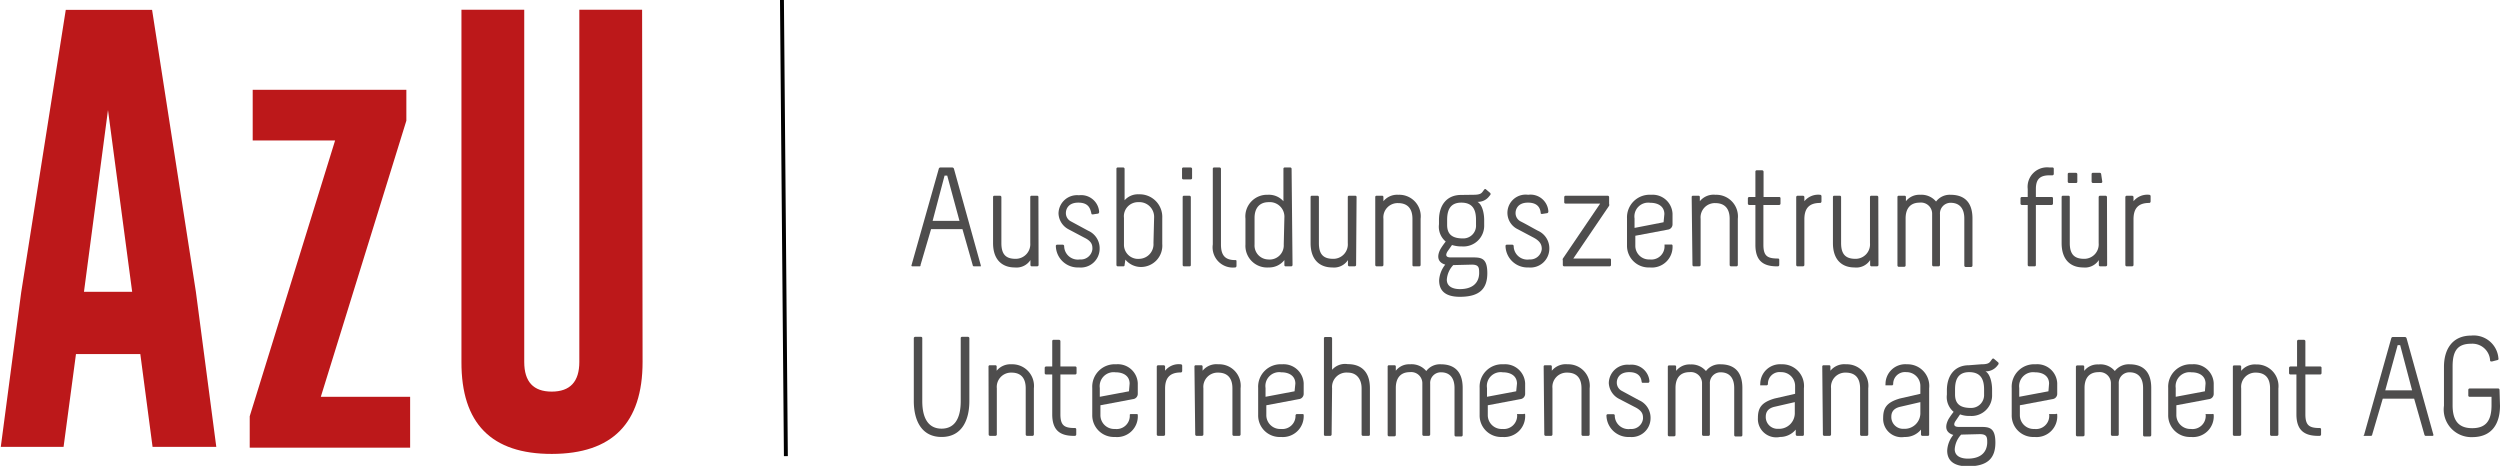 <svg id="Ebene_1" data-name="Ebene 1" xmlns="http://www.w3.org/2000/svg" viewBox="0 0 159.28 29.68"><defs><style>.cls-1{fill:#4e4d4d;}.cls-2{fill:#bc181a;}.cls-3{fill:none;stroke:#010101;stroke-miterlimit:10;stroke-width:0.25px;}</style></defs><path class="cls-1" d="M69.32,18.39a.12.12,0,0,1,.11.09l1.71,6.15c0,.06,0,.06,0,.06h-.44s-.07,0-.08-.09l-.65-2.28h-2l-.67,2.28c0,.06,0,.09-.08.09h-.44s-.07,0-.06-.06l1.74-6.15a.11.11,0,0,1,.1-.09Zm-1.25,3.4h1.71L69,18.91h-.17Z" transform="translate(-8.65 -7.72)"/><path class="cls-1" d="M74.82,24.6c0,.09-.1.09-.1.09h-.33a.09.09,0,0,1-.09-.09v-.31a1.06,1.06,0,0,1-1,.47c-.76,0-1.38-.45-1.38-1.55V20.28a.08.08,0,0,1,.08-.09h.36a.09.09,0,0,1,.09.09v2.93c0,.71.28,1,.9,1a.93.93,0,0,0,.94-1V20.28a.08.08,0,0,1,.08-.09h.36a.08.08,0,0,1,.08.09Z" transform="translate(-8.65 -7.72)"/><path class="cls-1" d="M77.35,20.63c-.69,0-.79.48-.79.65a.59.59,0,0,0,.33.55l1.09.59a1.22,1.22,0,0,1,.73,1.17,1.2,1.2,0,0,1-1.32,1.17,1.4,1.4,0,0,1-1.47-1.36.08.08,0,0,1,.08-.09h.36a.09.09,0,0,1,.09.09.87.87,0,0,0,1,.85.74.74,0,0,0,.8-.66c0-.22,0-.48-.52-.73l-1-.53a1.19,1.19,0,0,1-.64-1,1.18,1.18,0,0,1,1.3-1.17,1.15,1.15,0,0,1,1.29,1.06s0,.09-.07.11l-.33.05c-.06,0-.09,0-.1-.08C78.11,21,78,20.63,77.35,20.63Z" transform="translate(-8.65 -7.72)"/><path class="cls-1" d="M80.3,24.6a.08.08,0,0,1-.08.09h-.35a.09.09,0,0,1-.09-.09V18.48a.08.08,0,0,1,.08-.09h.35a.09.09,0,0,1,.09.09v2a1.13,1.13,0,0,1,.91-.38,1.44,1.44,0,0,1,1.49,1.51v1.65a1.36,1.36,0,0,1-1.35,1.47,1.29,1.29,0,0,1-1-.47Zm1.88-3a.94.94,0,0,0-1-1,.9.9,0,0,0-.92,1v1.69a.9.9,0,0,0,1,.92.93.93,0,0,0,.88-1Z" transform="translate(-8.65 -7.72)"/><path class="cls-1" d="M84.6,19.07c0,.08-.09.08-.09.08h-.46s-.09,0-.09-.08v-.59a.08.08,0,0,1,.08-.09h.47a.09.09,0,0,1,.09.09ZM84,20.28a.08.08,0,0,1,.08-.09h.35a.09.09,0,0,1,.09.09V24.6a.08.08,0,0,1-.08.09H84.1A.09.09,0,0,1,84,24.6Z" transform="translate(-8.65 -7.72)"/><path class="cls-1" d="M87.43,24.33v.33s0,.1-.09.1a1.29,1.29,0,0,1-1.42-1.47V18.48a.08.08,0,0,1,.08-.09h.35a.09.09,0,0,1,.09.09v4.81c0,.65.22,1,.9,1A.08.08,0,0,1,87.43,24.33Z" transform="translate(-8.65 -7.72)"/><path class="cls-1" d="M91,24.6a.09.09,0,0,1-.09.09h-.35a.08.08,0,0,1-.08-.09v-.31a1.23,1.23,0,0,1-1,.47A1.38,1.38,0,0,1,88,23.3V21.65a1.38,1.38,0,0,1,1.42-1.52,1.24,1.24,0,0,1,1,.41V18.48a.08.08,0,0,1,.08-.09h.36a.09.09,0,0,1,.08.09Zm-.52-3a.93.93,0,0,0-1-1c-.61,0-.9.41-.9,1V23.3a.89.89,0,0,0,.86.95.9.9,0,0,0,1-.95Z" transform="translate(-8.65 -7.72)"/><path class="cls-1" d="M95.05,24.6c0,.09-.1.09-.1.09h-.33a.09.09,0,0,1-.09-.09v-.31a1.06,1.06,0,0,1-1,.47c-.76,0-1.38-.45-1.38-1.55V20.28a.08.08,0,0,1,.08-.09h.36a.09.09,0,0,1,.09.09v2.93c0,.71.28,1,.91,1a.92.92,0,0,0,.93-1V20.28a.08.08,0,0,1,.08-.09H95a.08.08,0,0,1,.08.09Z" transform="translate(-8.65 -7.72)"/><path class="cls-1" d="M96.27,20.28a.08.08,0,0,1,.08-.09h.36a.08.08,0,0,1,.08.09v.26a1.13,1.13,0,0,1,.95-.41,1.37,1.37,0,0,1,1.42,1.53V24.6a.09.09,0,0,1-.09.09h-.35a.08.08,0,0,1-.08-.09V21.66c0-.59-.26-1-.92-1a.91.91,0,0,0-.93,1V24.6c0,.09-.1.09-.1.09h-.33a.09.09,0,0,1-.09-.09Z" transform="translate(-8.65 -7.72)"/><path class="cls-1" d="M102.51,20.13c.55,0,.54-.13.71-.34a.07.07,0,0,1,.11,0l.26.22a.1.1,0,0,1,0,.14l-.08.1a.89.89,0,0,1-.73.33c.31.17.43.73.43,1.16v.32a1.32,1.32,0,0,1-1.41,1.36,2,2,0,0,1-.64-.09l-.28.4c-.12.19-.16.39.19.39l1.34,0c.58,0,1,0,1,1s-.49,1.51-1.75,1.51c-.94,0-1.32-.4-1.32-1.05a1.76,1.76,0,0,1,.39-1c-.62-.19-.46-.71-.3-1a4.57,4.57,0,0,1,.33-.47,1.23,1.23,0,0,1-.43-1.1v-.27c0-.94.49-1.6,1.41-1.6Zm-1.27,4.48a1.49,1.49,0,0,0-.41.93c0,.48.46.6.83.6.77,0,1.21-.36,1.23-1,0-.35,0-.56-.47-.56Zm1.45-2.56v-.32c0-.61-.18-1.1-.94-1.1s-.9.56-.9,1.1v.32c0,.62.35.86,1,.86A.81.81,0,0,0,102.69,22.05Z" transform="translate(-8.65 -7.72)"/><path class="cls-1" d="M106,20.63c-.69,0-.79.48-.79.65a.59.59,0,0,0,.33.55c.45.23.64.35,1.09.59a1.22,1.22,0,0,1,.73,1.17,1.2,1.2,0,0,1-1.32,1.17,1.4,1.4,0,0,1-1.47-1.36.08.08,0,0,1,.08-.09H105a.09.09,0,0,1,.09.09.87.87,0,0,0,1,.85.74.74,0,0,0,.79-.66c0-.22-.05-.48-.52-.73l-1-.53a1.16,1.16,0,0,1,.65-2.2,1.14,1.14,0,0,1,1.29,1.06s0,.09-.07.11l-.32.05c-.07,0-.1,0-.1-.08C106.78,21,106.64,20.63,106,20.63Z" transform="translate(-8.65 -7.72)"/><path class="cls-1" d="M111.2,24.19a.08.08,0,0,1,.09.08v.34a.09.09,0,0,1-.09.08h-2.89a.09.09,0,0,1-.09-.08v-.3a.17.17,0,0,1,0-.11l2.38-3.51h-2.2a.08.08,0,0,1-.09-.08v-.34a.09.09,0,0,1,.09-.08h2.69a.09.09,0,0,1,.08.09v.43a.18.18,0,0,1,0,.12l-2.28,3.36Z" transform="translate(-8.65 -7.72)"/><path class="cls-1" d="M115.21,23.36a1.32,1.32,0,0,1-1.45,1.4,1.38,1.38,0,0,1-1.45-1.4V21.63a1.44,1.44,0,0,1,1.53-1.5,1.27,1.27,0,0,1,1.37,1.2V22a.34.34,0,0,1-.3.35l-2.07.39v.62a.87.87,0,0,0,.92.89.84.84,0,0,0,.94-.89s0-.06,0-.06h.42A.07.07,0,0,1,115.21,23.36Zm-.52-2c0-.47-.37-.72-.9-.72a.88.88,0,0,0-1,1v.6l1.85-.36Z" transform="translate(-8.65 -7.72)"/><path class="cls-1" d="M116.43,20.28a.08.08,0,0,1,.08-.09h.36a.08.08,0,0,1,.08.09v.26a1.13,1.13,0,0,1,1-.41,1.38,1.38,0,0,1,1.42,1.53V24.6a.09.09,0,0,1-.09.09h-.34a.09.09,0,0,1-.09-.09V21.66c0-.59-.26-1-.92-1a.91.91,0,0,0-.93,1V24.6c0,.09-.1.09-.1.09h-.33a.09.09,0,0,1-.09-.09Z" transform="translate(-8.65 -7.72)"/><path class="cls-1" d="M121.87,24.69c-.89,0-1.38-.36-1.38-1.37V20.78h-.39a.09.09,0,0,1-.09-.09v-.33a.09.09,0,0,1,.09-.09h.39V18.66a.08.08,0,0,1,.08-.09h.35a.09.09,0,0,1,.09.09v1.61H122a.08.08,0,0,1,.09.08v.34a.09.09,0,0,1-.09.09H121v2.54c0,.71.26.86.86.87h.06a.08.08,0,0,1,.09.08v.33a.09.09,0,0,1-.09.09Z" transform="translate(-8.65 -7.72)"/><path class="cls-1" d="M123.61,21.69V24.6c0,.09-.1.09-.1.09h-.33a.09.09,0,0,1-.09-.09V20.28a.09.09,0,0,1,.09-.09h.33s.1,0,.1.09v.26a1.14,1.14,0,0,1,1-.41.09.09,0,0,1,.09.09v.33s0,.1-.09.1C123.91,20.65,123.61,21,123.61,21.69Z" transform="translate(-8.65 -7.72)"/><path class="cls-1" d="M128.33,24.6c0,.09-.1.09-.1.09h-.34a.09.09,0,0,1-.09-.09v-.31a1.05,1.05,0,0,1-1,.47c-.76,0-1.37-.45-1.37-1.55V20.28a.08.08,0,0,1,.08-.09h.36a.08.08,0,0,1,.08.09v2.93c0,.71.29,1,.91,1a.92.92,0,0,0,.93-1V20.28a.08.08,0,0,1,.08-.09h.36a.09.09,0,0,1,.09.09Z" transform="translate(-8.65 -7.72)"/><path class="cls-1" d="M132,20.56a1.09,1.09,0,0,1,.92-.43c.69,0,1.4.29,1.4,1.51v3a.09.09,0,0,1-.09.09h-.34a.09.09,0,0,1-.09-.09v-3c0-.58-.25-1-.88-1a.68.68,0,0,0-.67.73V24.6a.09.09,0,0,1-.09.09h-.32a.09.09,0,0,1-.09-.09V21.36a.71.71,0,0,0-.79-.73c-.72,0-.9.53-.9,1v3c0,.09-.1.09-.1.09h-.33a.09.09,0,0,1-.09-.09V20.28a.08.08,0,0,1,.08-.09H130a.08.08,0,0,1,.08.09v.26a1.08,1.08,0,0,1,.91-.41A1.21,1.21,0,0,1,132,20.56Z" transform="translate(-8.65 -7.72)"/><path class="cls-1" d="M138.36,24.6a.08.08,0,0,1-.08.09h-.35a.09.09,0,0,1-.09-.09V20.78h-.37a.09.09,0,0,1-.09-.09v-.33a.09.09,0,0,1,.09-.09h.37v-.51a1.24,1.24,0,0,1,1.38-1.37h.19a.08.08,0,0,1,.09.08v.33a.09.09,0,0,1-.09.09h-.19c-.63,0-.86.28-.86.87v.51h1a.08.08,0,0,1,.09.08v.34a.09.09,0,0,1-.09.09h-1Z" transform="translate(-8.65 -7.72)"/><path class="cls-1" d="M142.9,24.6c0,.09-.1.09-.1.09h-.34a.09.09,0,0,1-.09-.09v-.31a1.05,1.05,0,0,1-1,.47c-.76,0-1.37-.45-1.37-1.55V20.28a.08.08,0,0,1,.08-.09h.36a.08.08,0,0,1,.08.09v2.93c0,.71.29,1,.91,1a.92.92,0,0,0,.93-1V20.28a.09.09,0,0,1,.09-.09h.35a.09.09,0,0,1,.09.09ZM141,19.29a.08.08,0,0,1-.08.09h-.44a.09.09,0,0,1-.09-.09v-.47a.08.08,0,0,1,.08-.09h.44a.09.09,0,0,1,.09.09Zm1.59,0a.08.08,0,0,1-.08.09H142a.09.09,0,0,1-.09-.09v-.47a.08.08,0,0,1,.08-.09h.44a.09.09,0,0,1,.09.09Z" transform="translate(-8.65 -7.72)"/><path class="cls-1" d="M144.58,21.69V24.6c0,.09-.1.09-.1.09h-.33a.09.09,0,0,1-.09-.09V20.28a.09.09,0,0,1,.09-.09h.33s.1,0,.1.09v.26a1.14,1.14,0,0,1,1-.41.09.09,0,0,1,.09.09v.33s0,.1-.09.1C144.88,20.65,144.58,21,144.58,21.69Z" transform="translate(-8.65 -7.72)"/><path class="cls-1" d="M66.87,33.27v-4a.09.09,0,0,1,.09-.09h.37a.08.08,0,0,1,.08.09v4c0,1.2.46,1.76,1.23,1.76s1.22-.56,1.22-1.76v-4a.08.08,0,0,1,.08-.09h.38a.09.09,0,0,1,.09.09v4c0,1.22-.48,2.29-1.77,2.29S66.87,34.49,66.87,33.27Z" transform="translate(-8.65 -7.72)"/><path class="cls-1" d="M71.63,31.08a.08.08,0,0,1,.08-.09h.36a.08.08,0,0,1,.08.09v.26a1.13,1.13,0,0,1,.95-.41,1.38,1.38,0,0,1,1.42,1.53V35.4a.09.09,0,0,1-.09.09h-.35A.09.09,0,0,1,74,35.4V32.46c0-.59-.25-1-.91-1a.91.91,0,0,0-.93,1V35.4c0,.09-.1.09-.1.09h-.33a.09.09,0,0,1-.09-.09Z" transform="translate(-8.65 -7.72)"/><path class="cls-1" d="M77.07,35.49c-.89,0-1.38-.36-1.38-1.37V31.58H75.3a.09.09,0,0,1-.09-.09v-.33a.09.09,0,0,1,.09-.09h.39V29.46a.08.08,0,0,1,.08-.09h.35a.09.09,0,0,1,.09.09v1.61h.94a.08.08,0,0,1,.09.08v.34a.09.09,0,0,1-.09.09h-.94v2.54c0,.71.26.86.86.87h.06a.08.08,0,0,1,.09.08v.33a.09.09,0,0,1-.09.09Z" transform="translate(-8.65 -7.72)"/><path class="cls-1" d="M81.14,34.16a1.32,1.32,0,0,1-1.45,1.4,1.38,1.38,0,0,1-1.45-1.4V32.43a1.43,1.43,0,0,1,1.52-1.5,1.27,1.27,0,0,1,1.38,1.2v.67a.34.34,0,0,1-.31.35l-2.07.39v.62a.88.88,0,0,0,.93.89.84.84,0,0,0,.94-.89.06.06,0,0,1,.05-.06h.42A.06.06,0,0,1,81.14,34.16Zm-.52-2c0-.47-.37-.72-.9-.72a.89.89,0,0,0-1,1V33l1.86-.35Z" transform="translate(-8.65 -7.72)"/><path class="cls-1" d="M82.88,32.48V35.4c0,.09-.1.09-.1.09h-.34a.09.09,0,0,1-.09-.09V31.08a.09.09,0,0,1,.09-.09h.34s.1,0,.1.09v.26a1.11,1.11,0,0,1,1-.41.09.09,0,0,1,.09.09v.33s0,.1-.09.1C83.17,31.45,82.88,31.81,82.88,32.48Z" transform="translate(-8.65 -7.72)"/><path class="cls-1" d="M84.75,31.08a.08.08,0,0,1,.08-.09h.36a.08.08,0,0,1,.08.09v.26a1.13,1.13,0,0,1,1-.41,1.37,1.37,0,0,1,1.42,1.53V35.4a.09.09,0,0,1-.09.09h-.34a.09.09,0,0,1-.09-.09V32.46c0-.59-.26-1-.92-1a.91.91,0,0,0-.93,1V35.4c0,.09-.1.09-.1.09h-.33a.09.09,0,0,1-.09-.09Z" transform="translate(-8.65 -7.72)"/><path class="cls-1" d="M91.71,34.16a1.33,1.33,0,0,1-1.45,1.4,1.37,1.37,0,0,1-1.45-1.4V32.43a1.43,1.43,0,0,1,1.52-1.5,1.28,1.28,0,0,1,1.38,1.2v.67a.34.34,0,0,1-.31.35l-2.07.39v.62a.88.88,0,0,0,.93.89.84.84,0,0,0,.93-.89s.06-.06.06-.06h.41A.06.06,0,0,1,91.71,34.16Zm-.53-2c0-.47-.37-.72-.9-.72a.88.88,0,0,0-1,1V33l1.85-.35Z" transform="translate(-8.65 -7.72)"/><path class="cls-1" d="M93.49,35.4a.09.09,0,0,1-.09.09h-.34A.09.09,0,0,1,93,35.4V29.28a.08.08,0,0,1,.08-.09h.35a.09.09,0,0,1,.09.09v2a1.1,1.1,0,0,1,1-.36c.87,0,1.41.5,1.41,1.53V35.4a.08.08,0,0,1-.08.09h-.36a.09.09,0,0,1-.09-.09V32.46c0-.53-.27-1-.88-1a.92.92,0,0,0-1,1Z" transform="translate(-8.65 -7.72)"/><path class="cls-1" d="M99.52,31.36a1.09,1.09,0,0,1,.93-.43c.68,0,1.39.29,1.39,1.51v3a.09.09,0,0,1-.09.09h-.34a.09.09,0,0,1-.09-.09v-3c0-.58-.25-1-.87-1a.68.68,0,0,0-.68.73V35.4a.09.09,0,0,1-.09.09h-.32a.09.09,0,0,1-.09-.09V32.16a.71.71,0,0,0-.79-.73c-.72,0-.9.53-.9,1v3c0,.09-.1.09-.1.09h-.33a.09.09,0,0,1-.09-.09V31.08a.08.08,0,0,1,.08-.09h.36a.08.08,0,0,1,.08.09v.26a1.07,1.07,0,0,1,.91-.41A1.21,1.21,0,0,1,99.52,31.36Z" transform="translate(-8.65 -7.72)"/><path class="cls-1" d="M105.82,34.16a1.33,1.33,0,0,1-1.45,1.4,1.37,1.37,0,0,1-1.45-1.4V32.43a1.43,1.43,0,0,1,1.52-1.5,1.28,1.28,0,0,1,1.38,1.2v.67a.34.34,0,0,1-.31.35l-2.07.39v.62a.88.88,0,0,0,.93.89.85.85,0,0,0,.94-.89.06.06,0,0,1,0-.06h.41A.06.06,0,0,1,105.82,34.16Zm-.52-2c0-.47-.37-.72-.91-.72a.88.88,0,0,0-1,1V33l1.86-.35Z" transform="translate(-8.65 -7.72)"/><path class="cls-1" d="M107,31.08a.08.08,0,0,1,.08-.09h.36a.08.08,0,0,1,.08.09v.26a1.14,1.14,0,0,1,1-.41,1.37,1.37,0,0,1,1.41,1.53V35.4a.09.09,0,0,1-.09.09h-.34a.09.09,0,0,1-.09-.09V32.46c0-.59-.25-1-.92-1a.91.91,0,0,0-.93,1V35.4a.09.09,0,0,1-.09.09h-.34a.09.09,0,0,1-.09-.09Z" transform="translate(-8.65 -7.72)"/><path class="cls-1" d="M112.45,31.43c-.69,0-.79.48-.79.65a.59.59,0,0,0,.33.55l1.09.59a1.22,1.22,0,0,1,.73,1.17,1.2,1.2,0,0,1-1.32,1.17A1.4,1.4,0,0,1,111,34.19a.08.08,0,0,1,.08-.08h.36s.09,0,.09.08a.87.87,0,0,0,1,.86.74.74,0,0,0,.8-.66c0-.22,0-.48-.53-.74l-1-.52a1.2,1.2,0,0,1-.65-1,1.19,1.19,0,0,1,1.31-1.17A1.15,1.15,0,0,1,113.74,32s0,.09-.07.11l-.33,0c-.06,0-.09,0-.1-.08C113.21,31.77,113.06,31.43,112.45,31.43Z" transform="translate(-8.65 -7.72)"/><path class="cls-1" d="M117.34,31.36a1.09,1.09,0,0,1,.92-.43c.69,0,1.4.29,1.4,1.51v3a.09.09,0,0,1-.09.09h-.34a.09.09,0,0,1-.09-.09v-3c0-.58-.25-1-.88-1a.68.68,0,0,0-.67.73V35.4a.09.09,0,0,1-.09.09h-.32a.09.09,0,0,1-.09-.09V32.16a.71.71,0,0,0-.79-.73c-.72,0-.9.53-.9,1v3c0,.09-.1.09-.1.09H115a.09.09,0,0,1-.09-.09V31.08A.08.08,0,0,1,115,31h.36a.08.08,0,0,1,.08.09v.26a1.08,1.08,0,0,1,.91-.41A1.21,1.21,0,0,1,117.34,31.36Z" transform="translate(-8.65 -7.72)"/><path class="cls-1" d="M120.65,34.35c0-.67.25-1,1.06-1.24l1.31-.3v-.5a.88.88,0,0,0-.9-.88.74.74,0,0,0-.83.78s-.06.06-.06.06h-.43a.07.07,0,0,1,0-.06,1.26,1.26,0,0,1,1.36-1.28,1.38,1.38,0,0,1,1.42,1.53V35.4a.08.08,0,0,1-.08.09h-.35a.09.09,0,0,1-.09-.09v-.31a1.29,1.29,0,0,1-1,.47A1.17,1.17,0,0,1,120.65,34.35ZM123,34v-.66l-1.26.29c-.52.11-.59.42-.59.65a.75.75,0,0,0,.8.76A1,1,0,0,0,123,34Z" transform="translate(-8.65 -7.72)"/><path class="cls-1" d="M124.75,31.08a.08.08,0,0,1,.08-.09h.36a.08.08,0,0,1,.08.09v.26a1.14,1.14,0,0,1,1-.41,1.37,1.37,0,0,1,1.41,1.53V35.4a.09.09,0,0,1-.09.09h-.34a.09.09,0,0,1-.09-.09V32.46c0-.59-.25-1-.92-1a.91.91,0,0,0-.93,1V35.4a.09.09,0,0,1-.09.09h-.34a.09.09,0,0,1-.09-.09Z" transform="translate(-8.65 -7.72)"/><path class="cls-1" d="M128.63,34.35c0-.67.25-1,1.06-1.24l1.31-.3v-.5a.88.88,0,0,0-.89-.88.75.75,0,0,0-.84.78s-.05.06-.05.06h-.44a.07.07,0,0,1,0-.06,1.26,1.26,0,0,1,1.37-1.28,1.38,1.38,0,0,1,1.41,1.53V35.4a.08.08,0,0,1-.08.09h-.35a.09.09,0,0,1-.09-.09v-.31a1.29,1.29,0,0,1-1.05.47A1.17,1.17,0,0,1,128.63,34.35ZM131,34v-.66l-1.25.29c-.53.11-.6.42-.6.65a.75.75,0,0,0,.8.76A1,1,0,0,0,131,34Z" transform="translate(-8.65 -7.72)"/><path class="cls-1" d="M134.87,30.93c.55,0,.54-.13.71-.34a.08.08,0,0,1,.12,0l.26.22a.11.11,0,0,1,0,.14l-.08.1a.92.92,0,0,1-.73.33c.3.17.42.73.42,1.16v.32a1.31,1.31,0,0,1-1.4,1.36,1.65,1.65,0,0,1-.64-.1l-.28.41c-.13.19-.16.39.19.39l1.34,0c.57,0,1,0,1,1s-.5,1.51-1.76,1.51c-.93,0-1.31-.4-1.31-1a1.69,1.69,0,0,1,.39-1c-.63-.19-.46-.71-.31-1a4.57,4.57,0,0,1,.33-.47,1.23,1.23,0,0,1-.43-1.1v-.27c0-.94.49-1.6,1.41-1.6Zm-1.27,4.48a1.49,1.49,0,0,0-.41.93c0,.48.46.6.83.6.78,0,1.21-.36,1.24-1,0-.35,0-.56-.48-.56Zm1.46-2.56v-.32c0-.61-.19-1.1-.95-1.1s-.9.56-.9,1.1v.32c0,.62.35.86,1,.86A.82.82,0,0,0,135.06,32.85Z" transform="translate(-8.65 -7.72)"/><path class="cls-1" d="M139.72,34.16a1.32,1.32,0,0,1-1.45,1.4,1.37,1.37,0,0,1-1.45-1.4V32.43a1.43,1.43,0,0,1,1.52-1.5,1.27,1.27,0,0,1,1.38,1.2v.67a.34.34,0,0,1-.31.35l-2.07.39v.62a.88.88,0,0,0,.93.89.84.84,0,0,0,.94-.89.06.06,0,0,1,0-.06h.41A.06.06,0,0,1,139.72,34.16Zm-.52-2c0-.47-.37-.72-.9-.72a.89.89,0,0,0-1,1V33l1.86-.35Z" transform="translate(-8.65 -7.72)"/><path class="cls-1" d="M143.39,31.36a1.12,1.12,0,0,1,.93-.43c.68,0,1.39.29,1.39,1.51v3a.09.09,0,0,1-.09.09h-.34a.09.09,0,0,1-.09-.09v-3c0-.58-.25-1-.87-1a.68.68,0,0,0-.68.73V35.4a.09.09,0,0,1-.09.09h-.32a.09.09,0,0,1-.09-.09V32.16a.71.71,0,0,0-.78-.73c-.72,0-.9.53-.9,1v3c0,.09-.1.09-.1.09H141a.09.09,0,0,1-.09-.09V31.08A.09.09,0,0,1,141,31h.36a.08.08,0,0,1,.08.09v.26a1.07,1.07,0,0,1,.91-.41A1.19,1.19,0,0,1,143.39,31.36Z" transform="translate(-8.65 -7.72)"/><path class="cls-1" d="M149.69,34.16a1.32,1.32,0,0,1-1.45,1.4,1.38,1.38,0,0,1-1.45-1.4V32.43a1.43,1.43,0,0,1,1.52-1.5,1.27,1.27,0,0,1,1.38,1.2v.67a.34.34,0,0,1-.3.35l-2.08.39v.62a.89.89,0,0,0,.93.89.84.84,0,0,0,.94-.89.06.06,0,0,1,0-.06h.42A.06.06,0,0,1,149.69,34.16Zm-.52-2c0-.47-.37-.72-.9-.72a.89.89,0,0,0-1,1V33l1.86-.35Z" transform="translate(-8.65 -7.72)"/><path class="cls-1" d="M150.91,31.08A.08.08,0,0,1,151,31h.36a.08.08,0,0,1,.08.09v.26a1.12,1.12,0,0,1,.95-.41,1.38,1.38,0,0,1,1.42,1.53V35.4a.09.09,0,0,1-.09.09h-.35a.09.09,0,0,1-.09-.09V32.46c0-.59-.25-1-.92-1a.91.91,0,0,0-.92,1V35.4c0,.09-.1.09-.1.09H151a.09.09,0,0,1-.09-.09Z" transform="translate(-8.65 -7.72)"/><path class="cls-1" d="M156.35,35.49c-.89,0-1.39-.36-1.39-1.37V31.58h-.38a.09.09,0,0,1-.09-.09v-.33a.09.09,0,0,1,.09-.09H155V29.46a.09.09,0,0,1,.09-.09h.35a.09.09,0,0,1,.09.09v1.61h.94a.08.08,0,0,1,.09.08v.34a.09.09,0,0,1-.09.09h-.94v2.54c0,.71.26.86.86.87h.05a.08.08,0,0,1,.09.08v.33a.09.09,0,0,1-.09.09Z" transform="translate(-8.65 -7.72)"/><path class="cls-1" d="M161.87,29.19a.12.12,0,0,1,.11.09l1.71,6.15c0,.06-.06.06-.06.06h-.44s-.06,0-.08-.09l-.65-2.28h-2l-.67,2.28c0,.06-.05.09-.08.09h-.44s-.07,0,0-.06L161,29.28a.11.11,0,0,1,.1-.09Zm-1.25,3.4h1.71l-.76-2.88h-.16Z" transform="translate(-8.65 -7.72)"/><path class="cls-1" d="M167.93,33.57c0,1.1-.48,2-1.77,2a1.76,1.76,0,0,1-1.8-2V31.1c0-1.15.55-2,1.74-2a1.58,1.58,0,0,1,1.73,1.45.08.08,0,0,1-.06.11l-.35.09c-.06,0-.12,0-.12-.06a1.13,1.13,0,0,0-1.2-1.07c-.86,0-1.19.43-1.19,1.45v2.47c0,1,.4,1.46,1.25,1.46s1.23-.45,1.23-1.46V33H166a.08.08,0,0,1-.09-.08v-.36a.09.09,0,0,1,.09-.09h1.81a.09.09,0,0,1,.09.09Z" transform="translate(-8.65 -7.72)"/><path class="cls-2" d="M21.13,26.31l1.3,9.88H18.37l-.78-5.91h-4.1l-.79,5.91h-4L10,26.35l2.84-18h5.5Zm-4.06,0L15.53,14.73,14,26.31Z" transform="translate(-8.65 -7.72)"/><path class="cls-2" d="M34.54,15.41,29.09,33h5.69v3.24H24.56v-2L30,16.67H24.75V13.44h9.79Z" transform="translate(-8.65 -7.72)"/><path class="cls-2" d="M49.59,30.78q0,5.85-5.78,5.86t-5.76-5.86V8.34h4V30.78c0,1.26.58,1.89,1.75,1.89s1.76-.63,1.76-1.89V8.34h4Z" transform="translate(-8.65 -7.72)"/><line class="cls-3" x1="49.82" x2="50.07" y2="29.06"/></svg>
